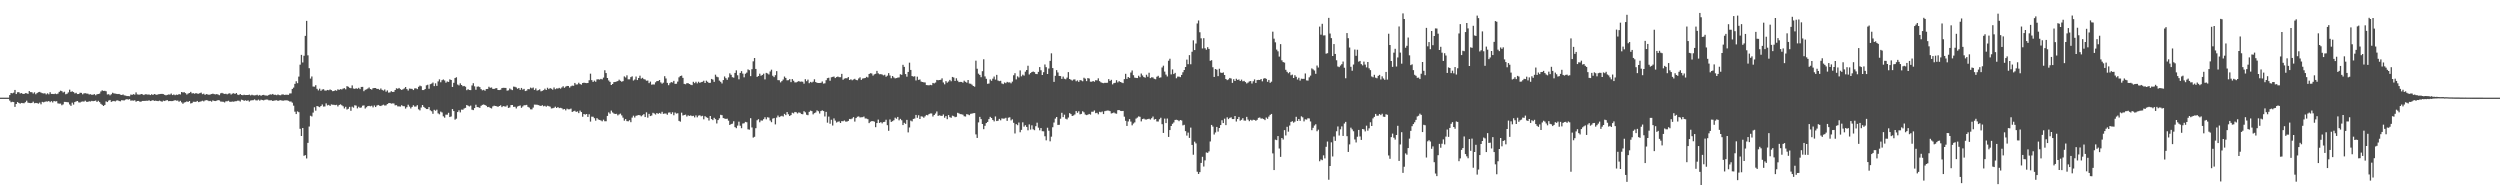<?xml version="1.0" encoding="UTF-8"?>
<svg xmlns="http://www.w3.org/2000/svg" width="1920" height="150">
  <path d="M0 75.000h1v1.000H0zM1 75.000h1v1.000H1zM2 75.000h1v1.000H2zM3 75.000h1v1.000H3zM4 75.000h1v1.000H4zM5 75.000h1v1.000H5zM6 75.000h1v1.000H6zM7 73.006h1v4.256H7zM8 71.414h1v7.130H8zM9 71.669h1v6.510H9zM10 71.167h1v7.223H10zM11 69.093h1v12.968H11zM12 72.245h1v7.634H12zM13 70.838h1v7.542H13zM14 70.735h1v8.312H14zM15 71.762h1v7.843H15zM16 71.499h1v7.576H16zM17 72.027h1v7.195H17zM18 72.187h1v7.117H18zM19 71.503h1v7.009H19zM20 71.641h1v5.656H20zM21 72.090h1v6.759H21zM22 69.935h1v9.141H22zM23 70.760h1v8.444H23zM24 70.786h1v8.260H24zM25 71.815h1v6.266H25zM26 70.905h1v8.395H26zM27 72.412h1v6.623H27zM28 71.453h1v7.734H28zM29 70.831h1v8.794H29zM30 70.530h1v8.282H30zM31 71.093h1v9.045H31zM32 71.582h1v6.656H32zM33 71.762h1v6.821H33zM34 71.643h1v6.539H34zM35 72.504h1v5.367H35zM36 71.669h1v6.347H36zM37 72.441h1v5.126H37zM38 70.829h1v7.635H38zM39 72.153h1v5.524H39zM40 72.116h1v6.568H40zM41 72.226h1v5.331H41zM42 71.878h1v6.070H42zM43 72.271h1v5.450H43zM44 71.878h1v7.527H44zM45 70.550h1v9.044H45zM46 69.617h1v9.951H46zM47 69.977h1v10.850H47zM48 71.026h1v9.129H48zM49 70.474h1v7.755H49zM50 72.390h1v5.895H50zM51 71.984h1v6.429H51zM52 70.954h1v7.658H52zM53 68.854h1v11.396H53zM54 70.557h1v10.762H54zM55 70.151h1v8.705H55zM56 70.708h1v9.631H56zM57 71.716h1v6.660H57zM58 71.249h1v6.641H58zM59 72.254h1v5.323H59zM60 72.193h1v6.461H60zM61 71.198h1v7.552H61zM62 71.338h1v6.797H62zM63 72.471h1v5.469H63zM64 71.703h1v6.346H64zM65 71.594h1v5.700H65zM66 71.825h1v6.358H66zM67 71.933h1v6.304H67zM68 72.540h1v5.221H68zM69 72.338h1v5.664H69zM70 72.828h1v4.646H70zM71 72.700h1v5.031H71zM72 72.284h1v5.247H72zM73 73.189h1v3.995H73zM74 72.400h1v5.895H74zM75 72.196h1v5.219H75zM76 71.871h1v6.582H76zM77 70.224h1v9.519H77zM78 69.399h1v11.135H78zM79 69.853h1v11.537H79zM80 69.730h1v10.873H80zM81 70.111h1v7.750H81zM82 72.547h1v5.821H82zM83 72.339h1v4.913H83zM84 73.224h1v3.523H84zM85 72.392h1v5.832H85zM86 71.198h1v6.599H86zM87 71.739h1v5.776H87zM88 71.888h1v6.047H88zM89 72.096h1v5.096H89zM90 72.232h1v4.841H90zM91 72.141h1v5.465H91zM92 72.690h1v5.145H92zM93 72.942h1v3.947H93zM94 72.541h1v4.542H94zM95 73.250h1v3.872H95zM96 73.439h1v3.030H96zM97 73.769h1v2.380H97zM98 73.769h1v2.737H98zM99 73.953h1v2.177H99zM100 72.628h1v4.702H100zM101 72.857h1v4.282H101zM102 72.285h1v5.015H102zM103 72.709h1v4.299H103zM104 70.942h1v7.209H104zM105 72.523h1v5.046H105zM106 72.673h1v4.839H106zM107 72.658h1v5.546H107zM108 72.201h1v5.793H108zM109 72.444h1v5.058H109zM110 73.004h1v4.514H110zM111 72.398h1v5.057H111zM112 72.453h1v4.904H112zM113 72.657h1v4.757H113zM114 72.549h1v4.446H114zM115 72.991h1v4.622H115zM116 72.355h1v4.936H116zM117 72.985h1v3.906H117zM118 72.204h1v5.303H118zM119 72.545h1v4.778H119zM120 72.866h1v4.648H120zM121 72.388h1v5.258H121zM122 72.274h1v4.988H122zM123 72.131h1v5.613H123zM124 72.088h1v6.065H124zM125 72.285h1v5.006H125zM126 72.879h1v4.722H126zM127 73.205h1v3.893H127zM128 72.868h1v4.019H128zM129 72.557h1v5.141H129zM130 72.643h1v4.922H130zM131 71.810h1v5.846H131zM132 73.019h1v4.594H132zM133 72.553h1v4.743H133zM134 73.093h1v3.810H134zM135 72.661h1v4.659H135zM136 72.863h1v4.325H136zM137 72.260h1v5.884H137zM138 72.574h1v4.843H138zM139 70.645h1v8.004H139zM140 70.999h1v8.695H140zM141 70.833h1v7.899H141zM142 71.527h1v6.890H142zM143 72.577h1v5.301H143zM144 71.809h1v6.491H144zM145 71.446h1v6.111H145zM146 70.555h1v8.911H146zM147 71.723h1v7.450H147zM148 71.587h1v6.563H148zM149 71.963h1v6.236H149zM150 71.460h1v6.756H150zM151 71.879h1v5.650H151zM152 71.978h1v6.468H152zM153 71.526h1v6.589H153zM154 71.143h1v6.688H154zM155 72.334h1v5.005H155zM156 71.940h1v5.958H156zM157 72.871h1v4.295H157zM158 72.264h1v4.654H158zM159 72.487h1v4.608H159zM160 72.799h1v4.860H160zM161 72.535h1v4.916H161zM162 72.234h1v5.843H162zM163 71.959h1v5.147H163zM164 72.284h1v5.216H164zM165 72.488h1v5.132H165zM166 72.265h1v5.055H166zM167 72.625h1v4.233H167zM168 73.091h1v4.018H168zM169 71.692h1v6.266H169zM170 71.306h1v6.764H170zM171 71.851h1v6.320H171zM172 72.154h1v6.553H172zM173 72.012h1v5.824H173zM174 72.424h1v5.348H174zM175 71.889h1v5.459H175zM176 71.651h1v6.509H176zM177 72.611h1v5.582H177zM178 71.870h1v6.104H178zM179 71.594h1v6.539H179zM180 72.186h1v5.580H180zM181 71.429h1v6.290H181zM182 72.663h1v4.673H182zM183 73.023h1v4.273H183zM184 72.179h1v5.812H184zM185 72.937h1v3.622H185zM186 73.088h1v3.755H186zM187 72.754h1v4.716H187zM188 72.990h1v4.032H188zM189 72.972h1v4.481H189zM190 72.950h1v4.111H190zM191 72.653h1v5.386H191zM192 73.281h1v3.945H192zM193 72.743h1v4.282H193zM194 73.171h1v3.772H194zM195 73.274h1v3.077H195zM196 73.105h1v3.927H196zM197 72.743h1v4.389H197zM198 73.407h1v3.110H198zM199 72.898h1v4.414H199zM200 73.570h1v2.975H200zM201 73.030h1v3.833H201zM202 72.848h1v4.255H202zM203 73.254h1v3.407H203zM204 73.345h1v3.072H204zM205 73.461h1v3.045H205zM206 72.890h1v4.172H206zM207 72.439h1v4.610H207zM208 72.669h1v4.340H208zM209 72.126h1v5.449H209zM210 72.849h1v4.392H210zM211 72.764h1v4.360H211zM212 73.118h1v3.811H212zM213 72.533h1v5.006H213zM214 73.065h1v4.024H214zM215 73.189h1v3.756H215zM216 72.543h1v4.682H216zM217 72.496h1v4.845H217zM218 72.909h1v4.182H218zM219 72.739h1v4.329H219zM220 72.745h1v4.329H220zM221 72.870h1v4.537H221zM222 71.789h1v6.169H222zM223 71.719h1v6.268H223zM224 68.300h1v10.559H224zM225 67.274h1v13.902H225zM226 64.430h1v21.338H226zM227 62.434h1v25.192H227zM228 63.894h1v21.685H228zM229 58.830h1v27.319H229zM230 49.666h1v49.260H230zM231 42.135h1v62.315H231zM232 47.974h1v50.311H232zM233 42.780h1v76.852H233zM234 27.569h1v91.560H234zM235 16.031h1v105.680H235zM236 42.489h1v67.224H236zM237 52.358h1v44.840H237zM238 60.373h1v28.493H238zM239 58.735h1v30.694H239zM240 66.434h1v20.049H240zM241 66.555h1v15.816H241zM242 65.429h1v19.546H242zM243 68.209h1v13.200H243zM244 69.408h1v12.390H244zM245 68.121h1v14.204H245zM246 69.720h1v11.707H246zM247 68.767h1v11.457H247zM248 68.526h1v13.340H248zM249 69.533h1v12.215H249zM250 69.566h1v9.844H250zM251 69.084h1v11.838H251zM252 69.345h1v11.201H252zM253 68.721h1v12.641H253zM254 69.213h1v10.970H254zM255 70.058h1v10.378H255zM256 69.878h1v10.594H256zM257 69.287h1v11.433H257zM258 69.677h1v10.797H258zM259 68.632h1v13.133H259zM260 69.022h1v11.644H260zM261 68.468h1v11.668H261zM262 68.687h1v12.156H262zM263 68.027h1v13.610H263zM264 67.664h1v15.626H264zM265 68.609h1v13.396H265zM266 66.141h1v17.994H266zM267 66.616h1v16.964H267zM268 67.425h1v14.651H268zM269 67.724h1v17.350H269zM270 65.563h1v16.372H270zM271 67.993h1v14.695H271zM272 68.273h1v12.594H272zM273 67.813h1v13.281H273zM274 68.180h1v15.085H274zM275 67.412h1v14.552H275zM276 68.469h1v14.397H276zM277 66.747h1v15.763H277zM278 66.714h1v14.464H278zM279 70.054h1v10.915H279zM280 68.989h1v14.345H280zM281 68.604h1v13.760H281zM282 67.978h1v13.474H282zM283 67.178h1v14.144H283zM284 68.331h1v13.345H284zM285 68.808h1v12.404H285zM286 67.732h1v14.751H286zM287 67.570h1v13.451H287zM288 67.608h1v14.641H288zM289 68.312h1v12.754H289zM290 68.252h1v12.358H290zM291 68.975h1v12.242H291zM292 67.944h1v13.494H292zM293 69.021h1v11.888H293zM294 69.575h1v10.799H294zM295 68.688h1v12.387H295zM296 70.389h1v10.571H296zM297 69.406h1v10.521H297zM298 71.109h1v8.160H298zM299 70.978h1v8.132H299zM300 70.054h1v9.580H300zM301 70.586h1v8.805H301zM302 70.552h1v8.923H302zM303 69.141h1v11.763H303zM304 67.806h1v12.916H304zM305 68.212h1v13.525H305zM306 67.539h1v14.160H306zM307 68.503h1v13.375H307zM308 69.047h1v11.750H308zM309 68.543h1v12.966H309zM310 67.914h1v13.688H310zM311 66.812h1v16.605H311zM312 68.420h1v13.885H312zM313 69.542h1v10.874H313zM314 68.018h1v13.866H314zM315 68.130h1v15.181H315zM316 68.275h1v13.856H316zM317 69.180h1v11.661H317zM318 67.869h1v14.017H318zM319 67.795h1v14.014H319zM320 68.461h1v12.343H320zM321 66.684h1v17.289H321zM322 65.751h1v19.053H322zM323 66.250h1v16.346H323zM324 69.184h1v11.457H324zM325 69.148h1v12.923H325zM326 68.345h1v14.527H326zM327 65.543h1v18.244H327zM328 65.081h1v18.702H328zM329 68.161h1v14.091H329zM330 64.682h1v20.076H330zM331 64.200h1v21.251H331zM332 63.378h1v24.036H332zM333 66.126h1v18.206H333zM334 63.985h1v21.079H334zM335 65.923h1v18.325H335zM336 62.516h1v24.550H336zM337 60.941h1v26.864H337zM338 63.178h1v22.527H338zM339 61.606h1v24.748H339zM340 61.054h1v28.278H340zM341 61.788h1v28.590H341zM342 63.492h1v24.592H342zM343 62.579h1v25.463H343zM344 62.906h1v23.745H344zM345 60.938h1v28.987H345zM346 61.420h1v28.025H346zM347 66.775h1v16.994H347zM348 63.584h1v21.711H348zM349 59.960h1v31.959H349zM350 59.315h1v31.797H350zM351 64.922h1v21.130H351zM352 65.596h1v19.125H352zM353 63.982h1v22.337H353zM354 65.263h1v18.918H354zM355 66.236h1v18.062H355zM356 66.021h1v17.304H356zM357 66.599h1v16.233H357zM358 69.283h1v11.366H358zM359 68.493h1v12.707H359zM360 69.141h1v12.612H360zM361 69.206h1v11.873H361zM362 65.637h1v18.563H362zM363 63.913h1v20.680H363zM364 66.310h1v16.701H364zM365 68.931h1v11.522H365zM366 66.579h1v15.638H366zM367 66.401h1v15.988H367zM368 66.912h1v15.920H368zM369 68.467h1v12.791H369zM370 69.386h1v11.142H370zM371 68.991h1v11.250H371zM372 69.660h1v10.975H372zM373 68.358h1v12.872H373zM374 68.309h1v13.971H374zM375 66.608h1v15.474H375zM376 67.456h1v15.412H376zM377 67.183h1v16.123H377zM378 68.227h1v13.505H378zM379 68.304h1v12.858H379zM380 67.821h1v13.563H380zM381 67.700h1v13.890H381zM382 69.122h1v12.937H382zM383 69.171h1v12.214H383zM384 68.902h1v11.989H384zM385 67.641h1v14.623H385zM386 67.455h1v14.001H386zM387 67.460h1v14.274H387zM388 67.515h1v14.379H388zM389 69.638h1v11.321H389zM390 69.391h1v13.500H390zM391 67.962h1v14.546H391zM392 68.730h1v11.949H392zM393 69.200h1v11.435H393zM394 66.517h1v15.541H394zM395 66.679h1v15.308H395zM396 67.170h1v16.118H396zM397 68.205h1v13.587H397zM398 67.600h1v13.771H398zM399 69.039h1v11.957H399zM400 67.544h1v15.245H400zM401 68.812h1v12.948H401zM402 68.261h1v12.593H402zM403 69.954h1v10.851H403zM404 69.598h1v10.958H404zM405 68.387h1v13.695H405zM406 68.540h1v14.101H406zM407 67.255h1v16.728H407zM408 67.854h1v16.166H408zM409 67.233h1v15.385H409zM410 69.048h1v11.283H410zM411 67.915h1v12.449H411zM412 69.558h1v10.898H412zM413 69.201h1v11.545H413zM414 68.620h1v12.494H414zM415 70.133h1v11.260H415zM416 69.738h1v11.061H416zM417 69.229h1v12.439H417zM418 68.122h1v13.129H418zM419 69.122h1v12.858H419zM420 67.386h1v13.820H420zM421 68.449h1v13.104H421zM422 67.610h1v14.306H422zM423 68.146h1v15.151H423zM424 68.848h1v14.322H424zM425 67.186h1v15.624H425zM426 68.488h1v13.441H426zM427 67.890h1v15.032H427zM428 67.984h1v14.232H428zM429 67.467h1v15.559H429zM430 68.085h1v14.726H430zM431 67.170h1v15.981H431zM432 66.266h1v17.791H432zM433 67.419h1v16.318H433zM434 66.520h1v18.260H434zM435 65.972h1v17.487H435zM436 66.063h1v17.879H436zM437 67.281h1v16.659H437zM438 66.254h1v17.157H438zM439 65.726h1v20.242H439zM440 65.916h1v19.551H440zM441 63.707h1v21.338H441zM442 64.898h1v21.048H442zM443 64.797h1v20.776H443zM444 63.535h1v23.340H444zM445 64.558h1v20.388H445zM446 65.011h1v21.068H446zM447 63.737h1v25.910H447zM448 63.502h1v24.054H448zM449 63.703h1v24.315H449zM450 63.833h1v23.705H450zM451 63.727h1v26.080H451zM452 61.644h1v26.103H452zM453 56.592h1v36.797H453zM454 61.522h1v28.095H454zM455 62.912h1v26.717H455zM456 61.918h1v28.885H456zM457 62.787h1v29.892H457zM458 60.990h1v29.731H458zM459 60.880h1v30.879H459zM460 61.117h1v30.998H460zM461 60.562h1v31.960H461zM462 60.999h1v32.168H462zM463 59.589h1v32.297H463zM464 53.944h1v39.166H464zM465 56.104h1v37.043H465zM466 59.911h1v29.104H466zM467 61.819h1v24.506H467zM468 62.861h1v24.461H468zM469 65.255h1v19.677H469zM470 64.491h1v21.877H470zM471 63.080h1v24.093H471zM472 62.949h1v24.602H472zM473 62.611h1v24.779H473zM474 62.279h1v26.336H474zM475 61.185h1v26.661H475zM476 62.033h1v25.225H476zM477 62.747h1v25.879H477zM478 62.331h1v28.050H478zM479 58.674h1v33.976H479zM480 59.478h1v31.965H480zM481 57.840h1v35.177H481zM482 60.937h1v32.272H482zM483 60.916h1v31.390H483zM484 59.225h1v34.622H484zM485 58.648h1v31.659H485zM486 61.841h1v26.996H486zM487 61.080h1v29.181H487zM488 58.776h1v30.148H488zM489 61.478h1v27.140H489zM490 59.886h1v28.481H490zM491 58.090h1v30.410H491zM492 60.350h1v28.991H492zM493 59.762h1v28.770H493zM494 60.755h1v26.920H494zM495 61.059h1v28.870H495zM496 62.024h1v24.248H496zM497 61.857h1v28.499H497zM498 63.855h1v23.589H498zM499 62.650h1v26.499H499zM500 65.028h1v23.678H500zM501 64.815h1v21.808H501zM502 64.898h1v22.283H502zM503 63.236h1v24.707H503zM504 62.279h1v24.504H504zM505 62.243h1v25.209H505zM506 61.420h1v25.323H506zM507 63.295h1v24.041H507zM508 64.262h1v21.620H508zM509 63.479h1v23.969H509zM510 58.539h1v28.645H510zM511 60.268h1v26.920H511zM512 63.626h1v24.502H512zM513 65.456h1v21.045H513zM514 63.872h1v22.467H514zM515 63.052h1v24.556H515zM516 63.368h1v22.865H516zM517 62.093h1v26.449H517zM518 64.429h1v21.973H518zM519 64.297h1v22.948H519zM520 62.658h1v24.316H520zM521 59.391h1v33.456H521zM522 58.351h1v35.067H522zM523 58.043h1v28.510H523zM524 59.816h1v28.933H524zM525 64.407h1v23.903H525zM526 64.717h1v23.314H526zM527 63.912h1v25.579H527zM528 63.887h1v24.700H528zM529 64.520h1v24.492H529zM530 65.100h1v23.531H530zM531 65.402h1v23.812H531zM532 62.842h1v26.111H532zM533 63.856h1v26.318H533zM534 62.747h1v25.893H534zM535 64.062h1v26.071H535zM536 62.760h1v26.008H536zM537 63.624h1v24.883H537zM538 63.062h1v26.262H538zM539 62.811h1v26.123H539zM540 62.010h1v29.647H540zM541 63.755h1v25.493H541zM542 61.971h1v28.091H542zM543 62.835h1v27.662H543zM544 63.712h1v28.880H544zM545 63.616h1v25.453H545zM546 60.638h1v30.801H546zM547 61.129h1v31.146H547zM548 62.864h1v27.615H548zM549 57.362h1v34.195H549zM550 58.862h1v35.953H550zM551 59.349h1v32.850H551zM552 61.880h1v29.018H552zM553 62.848h1v25.305H553zM554 64.092h1v24.387H554zM555 61.494h1v29.184H555zM556 58.748h1v32.264H556zM557 60.077h1v31.245H557zM558 61.278h1v29.844H558zM559 59.437h1v33.226H559zM560 56.318h1v39.689H560zM561 57.436h1v37.856H561zM562 59.284h1v35.668H562zM563 59.662h1v33.477H563zM564 56.033h1v41.597H564zM565 54.017h1v44.437H565zM566 57.786h1v38.672H566zM567 60.917h1v32.526H567zM568 56.011h1v40.537H568zM569 54.627h1v43.807H569zM570 56.521h1v38.347H570zM571 59.404h1v35.261H571zM572 56.615h1v36.988H572zM573 55.755h1v38.127H573zM574 53.321h1v46.009H574zM575 53.892h1v45.715H575zM576 58.461h1v32.306H576zM577 53.157h1v44.716H577zM578 47.088h1v58.584H578zM579 44.539h1v60.546H579zM580 52.965h1v45.475H580zM581 59.012h1v33.354H581zM582 58.392h1v33.166H582zM583 56.552h1v37.362H583zM584 58.148h1v34.352H584zM585 57.557h1v35.072H585zM586 56.573h1v34.949H586zM587 60.983h1v29.052H587zM588 55.978h1v35.672H588zM589 56.433h1v33.643H589zM590 57.175h1v33.140H590zM591 54.866h1v37.720H591zM592 53.530h1v40.307H592zM593 58.151h1v32.942H593zM594 59.238h1v31.435H594zM595 57.774h1v37.783H595zM596 54.643h1v35.676H596zM597 61.522h1v27.203H597zM598 61.621h1v28.313H598zM599 63.301h1v26.080H599zM600 62.329h1v26.584H600zM601 61.056h1v28.419H601zM602 58.751h1v28.681H602zM603 59.876h1v28.569H603zM604 61.704h1v24.347H604zM605 61.582h1v26.156H605zM606 60.778h1v28.327H606zM607 63.053h1v25.296H607zM608 60.727h1v25.856H608zM609 62.015h1v25.062H609zM610 63.275h1v22.688H610zM611 63.268h1v22.975H611zM612 62.787h1v24.354H612zM613 62.274h1v24.041H613zM614 62.753h1v23.893H614zM615 62.605h1v24.973H615zM616 62.784h1v24.982H616zM617 64.261h1v21.162H617zM618 60.832h1v25.453H618zM619 62.357h1v25.739H619zM620 61.135h1v27.334H620zM621 63.913h1v21.996H621zM622 62.849h1v22.097H622zM623 63.375h1v21.956H623zM624 62.729h1v25.129H624zM625 60.898h1v25.996H625zM626 63.012h1v23.371H626zM627 63.602h1v21.175H627zM628 63.736h1v21.735H628zM629 63.742h1v23.459H629zM630 63.594h1v21.688H630zM631 62.559h1v22.184H631zM632 64.202h1v21.116H632zM633 64.024h1v25.420H633zM634 61.603h1v24.313H634zM635 60.013h1v34.197H635zM636 59.709h1v29.846H636zM637 62.012h1v33.026H637zM638 59.354h1v32.581H638zM639 59.029h1v37.373H639zM640 58.778h1v32.134H640zM641 59.980h1v32.632H641zM642 59.186h1v34.907H642zM643 58.791h1v34.692H643zM644 59.303h1v33.922H644zM645 59.277h1v35.200H645zM646 56.729h1v36.300H646zM647 61.215h1v31.923H647zM648 60.356h1v32.144H648zM649 60.055h1v33.343H649zM650 60.095h1v33.284H650zM651 59.177h1v33.684H651zM652 61.459h1v29.904H652zM653 60.861h1v30.699H653zM654 61.640h1v29.348H654zM655 61.042h1v28.904H655zM656 60.538h1v32.839H656zM657 61.384h1v29.270H657zM658 61.652h1v27.993H658zM659 60.273h1v29.111H659zM660 59.412h1v30.792H660zM661 61.352h1v28.687H661zM662 60.326h1v29.684H662zM663 60.104h1v29.381H663zM664 59.882h1v31.115H664zM665 58.971h1v32.051H665zM666 59.518h1v32.049H666zM667 56.855h1v37.711H667zM668 56.233h1v37.251H668zM669 56.401h1v36.647H669zM670 58.059h1v34.949H670zM671 57.066h1v36.393H671zM672 56.673h1v41.003H672zM673 54.443h1v40.081H673zM674 56.323h1v35.555H674zM675 57.050h1v37.361H675zM676 56.929h1v36.852H676zM677 57.228h1v37.552H677zM678 57.927h1v35.843H678zM679 57.372h1v36.146H679zM680 58.927h1v33.047H680zM681 58.105h1v38.025H681zM682 56.145h1v44.321H682zM683 57.968h1v33.789H683zM684 60.129h1v33.516H684zM685 58.384h1v34.698H685zM686 59.517h1v32.826H686zM687 60.215h1v30.165H687zM688 59.932h1v31.246H688zM689 59.593h1v30.204H689zM690 59.422h1v32.992H690zM691 57.037h1v34.243H691zM692 57.465h1v34.909H692zM693 49.762h1v46.276H693zM694 51.375h1v42.931H694zM695 56.894h1v38.257H695zM696 58.866h1v33.201H696zM697 55.238h1v46.467H697zM698 48.121h1v49.787H698zM699 53.711h1v38.903H699zM700 58.409h1v34.818H700zM701 58.825h1v32.538H701zM702 58.564h1v32.450H702zM703 61.794h1v26.491H703zM704 58.878h1v31.612H704zM705 61.314h1v27.234H705zM706 61.010h1v30.400H706zM707 62.657h1v26.691H707zM708 62.993h1v26.556H708zM709 63.254h1v27.165H709zM710 63.333h1v26.019H710zM711 65.331h1v22.958H711zM712 65.451h1v23.104H712zM713 65.557h1v22.072H713zM714 65.188h1v21.945H714zM715 65.409h1v21.757H715zM716 63.708h1v25.768H716zM717 64.059h1v24.244H717zM718 63.371h1v23.822H718zM719 61.404h1v24.179H719zM720 61.653h1v27.341H720zM721 61.465h1v27.090H721zM722 61.274h1v27.634H722zM723 60.162h1v28.860H723zM724 63.355h1v24.559H724zM725 64.767h1v25.656H725zM726 62.290h1v26.866H726zM727 63.481h1v28.055H727zM728 62.606h1v25.743H728zM729 61.335h1v28.691H729zM730 62.397h1v28.096H730zM731 59.061h1v29.770H731zM732 59.532h1v29.731H732zM733 62.146h1v27.851H733zM734 60.093h1v29.601H734zM735 61.960h1v24.693H735zM736 63.098h1v24.016H736zM737 62.885h1v24.779H737zM738 62.936h1v24.820H738zM739 63.483h1v24.586H739zM740 61.944h1v27.373H740zM741 62.847h1v26.636H741zM742 63.501h1v24.142H742zM743 61.422h1v26.542H743zM744 64.153h1v24.309H744zM745 64.284h1v23.104H745zM746 65.030h1v22.199H746zM747 66.056h1v20.893H747zM748 66.555h1v20.296H748zM749 46.579h1v56.627H749zM750 52.800h1v53.124H750zM751 56.565h1v37.440H751zM752 57.549h1v32.204H752zM753 59.289h1v32.216H753zM754 54.672h1v40.543H754zM755 45.522h1v53.718H755zM756 58.649h1v37.975H756zM757 60.513h1v33.997H757zM758 64.361h1v29.305H758zM759 64.163h1v27.307H759zM760 60.996h1v28.775H760zM761 62.055h1v28.563H761zM762 60.393h1v31.707H762zM763 58.756h1v34.475H763zM764 61.145h1v28.289H764zM765 57.486h1v35.500H765zM766 61.826h1v30.918H766zM767 62.290h1v28.981H767zM768 62.044h1v30.380H768zM769 64.086h1v26.857H769zM770 64.630h1v26.497H770zM771 63.316h1v27.714H771zM772 63.875h1v26.589H772zM773 62.892h1v29.926H773zM774 63.322h1v27.062H774zM775 63.235h1v26.833H775zM776 64.007h1v28.447H776zM777 62.668h1v28.988H777zM778 57.821h1v36.480H778zM779 56.238h1v46.239H779zM780 60.962h1v34.381H780zM781 58.637h1v37.532H781zM782 59.483h1v34.622H782zM783 54.089h1v47.473H783zM784 58.612h1v41.113H784zM785 57.363h1v36.594H785zM786 58.070h1v39.207H786zM787 55.053h1v41.084H787zM788 53.765h1v43.699H788zM789 50.473h1v49.619H789zM790 57.177h1v38.360H790zM791 56.103h1v43.456H791zM792 55.321h1v40.924H792zM793 54.948h1v44.358H793zM794 55.382h1v44.587H794zM795 56.765h1v40.132H795zM796 56.940h1v37.261H796zM797 55.190h1v42.876H797zM798 51.488h1v48.602H798zM799 53.956h1v44.396H799zM800 57.583h1v43.175H800zM801 55.472h1v45.381H801zM802 49.496h1v55.177H802zM803 51.632h1v56.168H803zM804 56.819h1v41.256H804zM805 52.634h1v47.753H805zM806 46.763h1v61.761H806zM807 40.940h1v64.042H807zM808 52.285h1v45.447H808zM809 62.866h1v31.231H809zM810 58.197h1v32.894H810zM811 53.872h1v35.995H811zM812 55.654h1v40.317H812zM813 58.340h1v37.512H813zM814 58.414h1v32.753H814zM815 60.572h1v26.079H815zM816 58.822h1v31.116H816zM817 60.474h1v27.567H817zM818 60.859h1v30.352H818zM819 59.585h1v32.123H819zM820 55.423h1v34.861H820zM821 60.656h1v26.205H821zM822 61.225h1v26.414H822zM823 61.886h1v27.194H823zM824 61.084h1v27.571H824zM825 60.975h1v26.949H825zM826 62.436h1v22.838H826zM827 61.746h1v24.890H827zM828 62.882h1v22.569H828zM829 61.488h1v26.313H829zM830 61.800h1v25.667H830zM831 62.389h1v23.059H831zM832 59.677h1v26.576H832zM833 60.392h1v27.573H833zM834 62.314h1v26.111H834zM835 59.948h1v28.113H835zM836 60.326h1v27.169H836zM837 62.705h1v25.301H837zM838 62.765h1v23.054H838zM839 62.222h1v23.597H839zM840 62.771h1v22.046H840zM841 61.607h1v25.320H841zM842 61.729h1v24.892H842zM843 60.158h1v27.660H843zM844 62.289h1v23.576H844zM845 63.184h1v23.062H845zM846 63.646h1v22.016H846zM847 63.889h1v23.734H847zM848 63.573h1v21.849H848zM849 63.658h1v21.430H849zM850 63.545h1v21.368H850zM851 60.780h1v24.165H851zM852 62.175h1v23.180H852zM853 61.282h1v25.845H853zM854 64.795h1v22.069H854zM855 63.861h1v22.512H855zM856 63.585h1v23.494H856zM857 61.579h1v25.758H857zM858 63.293h1v21.358H858zM859 62.323h1v22.165H859zM860 62.994h1v22.143H860zM861 63.408h1v21.891H861zM862 63.858h1v21.315H862zM863 60.798h1v28.828H863zM864 56.678h1v36.107H864zM865 60.552h1v36.150H865zM866 59.119h1v34.179H866zM867 59.867h1v31.627H867zM868 55.692h1v37.698H868zM869 54.141h1v42.113H869zM870 57.772h1v37.105H870zM871 59.583h1v34.432H871zM872 59.868h1v31.220H872zM873 59.951h1v30.355H873zM874 58.170h1v31.225H874zM875 59.308h1v30.376H875zM876 56.458h1v36.778H876zM877 57.955h1v33.465H877zM878 59.185h1v31.911H878zM879 59.665h1v32.103H879zM880 57.390h1v34.411H880zM881 58.925h1v32.527H881zM882 55.839h1v35.348H882zM883 59.990h1v31.836H883zM884 59.322h1v31.478H884zM885 59.468h1v30.052H885zM886 60.508h1v31.327H886zM887 60.892h1v30.525H887zM888 58.945h1v34.358H888zM889 58.225h1v35.089H889zM890 59.681h1v31.936H890zM891 59.446h1v30.971H891zM892 51.838h1v43.537H892zM893 50.458h1v51.620H893zM894 54.968h1v36.133H894zM895 57.306h1v37.225H895zM896 58.733h1v32.308H896zM897 46.667h1v58.480H897zM898 45.089h1v54.812H898zM899 57.147h1v39.613H899zM900 53.302h1v41.766H900zM901 56.906h1v37.162H901zM902 55.946h1v36.162H902zM903 60.103h1v31.868H903zM904 58.806h1v33.471H904zM905 58.841h1v34.245H905zM906 59.217h1v32.938H906zM907 57.570h1v34.924H907zM908 55.481h1v40.818H908zM909 53.742h1v42.124H909zM910 51.463h1v49.244H910zM911 45.781h1v58.356H911zM912 49.287h1v52.569H912zM913 42.335h1v63.572H913zM914 49.377h1v48.616H914zM915 39.753h1v71.550H915zM916 30.957h1v87.868H916zM917 38.454h1v70.330H917zM918 33.415h1v76.709H918zM919 18.031h1v113.868H919zM920 15.716h1v117.940H920zM921 24.773h1v107.405H921zM922 29.450h1v95.672H922zM923 37.227h1v83.216H923zM924 29.313h1v98.602H924zM925 37.072h1v86.121H925zM926 38.188h1v78.884H926zM927 36.252h1v81.167H927zM928 37.560h1v78.707H928zM929 46.706h1v61.961H929zM930 46.233h1v49.736H930zM931 51.674h1v45.547H931zM932 59.083h1v44.245H932zM933 53.002h1v48.712H933zM934 53.484h1v44.010H934zM935 58.489h1v42.570H935zM936 52.793h1v45.533H936zM937 55.717h1v40.342H937zM938 56.084h1v36.293H938zM939 55.606h1v38.896H939zM940 57.598h1v33.552H940zM941 60.697h1v35.412H941zM942 61.541h1v28.582H942zM943 61.001h1v30.507H943zM944 59.860h1v30.653H944zM945 60.319h1v29.806H945zM946 63.658h1v27.796H946zM947 60.841h1v30.618H947zM948 62.225h1v26.839H948zM949 60.452h1v32.892H949zM950 61.390h1v30.012H950zM951 61.007h1v28.813H951zM952 62.232h1v30.451H952zM953 61.131h1v30.865H953zM954 62.454h1v28.302H954zM955 62.102h1v30.452H955zM956 63.042h1v29.640H956zM957 64.079h1v25.688H957zM958 63.461h1v28.395H958zM959 62.498h1v30.607H959zM960 62.236h1v29.760H960zM961 64.142h1v28.459H961zM962 62.408h1v29.537H962zM963 60.983h1v31.106H963zM964 63.688h1v29.094H964zM965 61.513h1v30.478H965zM966 61.321h1v29.202H966zM967 61.441h1v28.775H967zM968 60.675h1v30.413H968zM969 62.454h1v28.509H969zM970 60.383h1v31.042H970zM971 59.970h1v32.267H971zM972 60.573h1v29.701H972zM973 62.835h1v28.387H973zM974 61.409h1v28.150H974zM975 63.571h1v24.630H975zM976 62.744h1v24.766H976zM977 24.338h1v93.488H977zM978 29.680h1v100.907H978zM979 32.487h1v74.791H979zM980 38.081h1v69.543H980zM981 39.446h1v65.038H981zM982 43.451h1v70.637H982zM983 33.905h1v86.550H983zM984 46.312h1v59.663H984zM985 47.643h1v59.527H985zM986 48.062h1v51.871H986zM987 53.608h1v50.420H987zM988 55.162h1v42.200H988zM989 56.266h1v44.879H989zM990 55.382h1v41.027H990zM991 57.790h1v35.861H991zM992 57.273h1v35.796H992zM993 59.886h1v34.333H993zM994 57.737h1v35.694H994zM995 58.998h1v30.683H995zM996 61.072h1v31.875H996zM997 59.723h1v31.687H997zM998 61.894h1v30.943H998zM999 60.424h1v28.914H999zM1000 60.594h1v29.540H1000zM1001 60.540h1v32.705H1001zM1002 56.403h1v35.223H1002zM1003 61.748h1v30.094H1003zM1004 61.884h1v28.936H1004zM1005 59.394h1v31.582H1005zM1006 58.045h1v35.233H1006zM1007 52.505h1v47.472H1007zM1008 53.304h1v44.833H1008zM1009 54.177h1v42.251H1009zM1010 56.693h1v38.742H1010zM1011 50.343h1v50.459H1011zM1012 51.889h1v47.694H1012zM1013 20.441h1v103.388H1013zM1014 26.630h1v95.841H1014zM1015 18.266h1v104.748H1015zM1016 27.226h1v92.081H1016zM1017 27.158h1v94.472H1017zM1018 41.241h1v71.478H1018zM1019 40.875h1v67.799H1019zM1020 13.720h1v124.339H1020zM1021 25.749h1v101.725H1021zM1022 29.303h1v80.002H1022zM1023 42.986h1v77.169H1023zM1024 33.856h1v71.009H1024zM1025 41.443h1v66.764H1025zM1026 46.279h1v54.513H1026zM1027 51.024h1v46.123H1027zM1028 51.559h1v52.515H1028zM1029 50.348h1v48.991H1029zM1030 49.298h1v47.789H1030zM1031 47.237h1v57.150H1031zM1032 52.035h1v42.850H1032zM1033 60.101h1v33.507H1033zM1034 25.409h1v79.200H1034zM1035 29.312h1v87.396H1035zM1036 36.482h1v74.417H1036zM1037 51.278h1v46.792H1037zM1038 54.319h1v45.065H1038zM1039 49.584h1v51.222H1039zM1040 38.034h1v69.058H1040zM1041 42.830h1v66.575H1041zM1042 38.182h1v66.821H1042zM1043 47.379h1v52.387H1043zM1044 46.791h1v58.012H1044zM1045 49.245h1v58.226H1045zM1046 50.203h1v48.881H1046zM1047 47.321h1v52.078H1047zM1048 49.628h1v51.265H1048zM1049 51.771h1v44.746H1049zM1050 47.608h1v52.752H1050zM1051 52.494h1v46.076H1051zM1052 53.848h1v40.046H1052zM1053 58.728h1v38.020H1053zM1054 59.361h1v31.569H1054zM1055 57.449h1v32.327H1055zM1056 59.671h1v27.816H1056zM1057 60.103h1v28.788H1057zM1058 58.256h1v30.576H1058zM1059 57.488h1v30.135H1059zM1060 61.012h1v27.421H1060zM1061 58.639h1v28.700H1061zM1062 60.251h1v29.360H1062zM1063 61.311h1v28.471H1063zM1064 55.263h1v32.487H1064zM1065 61.145h1v26.997H1065zM1066 25.927h1v93.475H1066zM1067 34.565h1v87.407H1067zM1068 46.838h1v58.463H1068zM1069 51.371h1v51.229H1069zM1070 40.435h1v65.350H1070zM1071 37.456h1v69.735H1071zM1072 51.122h1v52.571H1072zM1073 44.150h1v52.462H1073zM1074 20.348h1v103.229H1074zM1075 40.389h1v70.564H1075zM1076 48.922h1v52.624H1076zM1077 10.289h1v122.476H1077zM1078 14.572h1v113.488H1078zM1079 36.646h1v81.165H1079zM1080 35.158h1v83.653H1080zM1081 28.833h1v84.862H1081zM1082 42.475h1v63.973H1082zM1083 50.025h1v50.475H1083zM1084 49.395h1v47.515H1084zM1085 53.847h1v41.461H1085zM1086 57.444h1v36.436H1086zM1087 58.204h1v33.830H1087zM1088 59.728h1v29.721H1088zM1089 59.589h1v29.289H1089zM1090 60.715h1v26.559H1090zM1091 56.642h1v31.568H1091zM1092 47.611h1v53.833H1092zM1093 54.389h1v41.443H1093zM1094 57.767h1v38.446H1094zM1095 21.386h1v99.589H1095zM1096 35.571h1v72.992H1096zM1097 32.287h1v75.410H1097zM1098 37.785h1v70.937H1098zM1099 23.795h1v90.495H1099zM1100 34.721h1v77.730H1100zM1101 27.648h1v96.927H1101zM1102 21.799h1v111.496H1102zM1103 21.920h1v113.333H1103zM1104 25.850h1v93.356H1104zM1105 38.425h1v72.053H1105zM1106 35.952h1v77.497H1106zM1107 40.470h1v69.907H1107zM1108 46.807h1v60.261H1108zM1109 40.879h1v69.999H1109zM1110 42.623h1v62.291H1110zM1111 56.009h1v43.467H1111zM1112 51.767h1v53.346H1112zM1113 52.245h1v46.011H1113zM1114 56.151h1v38.915H1114zM1115 54.268h1v39.534H1115zM1116 56.309h1v41.244H1116zM1117 51.530h1v47.336H1117zM1118 57.261h1v36.049H1118zM1119 52.430h1v41.199H1119zM1120 25.685h1v98.118H1120zM1121 18.550h1v103.102H1121zM1122 42.273h1v72.811H1122zM1123 38.960h1v74.761H1123zM1124 39.303h1v65.477H1124zM1125 24.639h1v93.706H1125zM1126 17.687h1v102.390H1126zM1127 21.792h1v99.753H1127zM1128 50.670h1v56.124H1128zM1129 36.366h1v79.425H1129zM1130 36.693h1v69.761H1130zM1131 19.832h1v108.964H1131zM1132 27.259h1v89.463H1132zM1133 27.601h1v83.628H1133zM1134 11.958h1v122.147H1134zM1135 13.919h1v116.270H1135zM1136 39.542h1v79.565H1136zM1137 38.598h1v71.974H1137zM1138 24.123h1v84.145H1138zM1139 39.365h1v66.273H1139zM1140 50.531h1v55.748H1140zM1141 35.786h1v81.014H1141zM1142 38.132h1v64.093H1142zM1143 45.410h1v64.385H1143zM1144 44.132h1v65.455H1144zM1145 39.169h1v74.872H1145zM1146 42.283h1v63.058H1146zM1147 32.159h1v84.646H1147zM1148 16.200h1v109.993H1148zM1149 16.682h1v117.130H1149zM1150 38.167h1v85.692H1150zM1151 39.251h1v75.170H1151zM1152 36.433h1v69.563H1152zM1153 37.543h1v74.820H1153zM1154 36.340h1v71.936H1154zM1155 45.630h1v62.106H1155zM1156 47.644h1v63.210H1156zM1157 51.668h1v47.396H1157zM1158 48.435h1v44.174H1158zM1159 49.721h1v55.383H1159zM1160 55.745h1v37.444H1160zM1161 61.043h1v34.436H1161zM1162 60.501h1v30.323H1162zM1163 59.268h1v33.094H1163zM1164 60.776h1v34.445H1164zM1165 58.242h1v32.193H1165zM1166 58.787h1v34.749H1166zM1167 62.783h1v29.573H1167zM1168 62.620h1v29.253H1168zM1169 61.577h1v28.729H1169zM1170 60.495h1v29.962H1170zM1171 60.714h1v28.080H1171zM1172 58.889h1v33.553H1172zM1173 61.737h1v31.175H1173zM1174 59.432h1v31.962H1174zM1175 62.846h1v31.577H1175zM1176 58.588h1v33.752H1176zM1177 59.754h1v33.331H1177zM1178 57.446h1v34.551H1178zM1179 51.869h1v43.413H1179zM1180 57.555h1v39.065H1180zM1181 55.698h1v41.723H1181zM1182 56.950h1v38.578H1182zM1183 55.369h1v44.494H1183zM1184 55.254h1v38.794H1184zM1185 54.404h1v38.328H1185zM1186 56.117h1v37.251H1186zM1187 57.243h1v37.565H1187zM1188 57.876h1v38.355H1188zM1189 55.061h1v37.983H1189zM1190 56.913h1v38.234H1190zM1191 51.278h1v44.214H1191zM1192 54.410h1v42.410H1192zM1193 60.146h1v35.784H1193zM1194 55.758h1v38.081H1194zM1195 57.016h1v37.331H1195zM1196 58.800h1v34.609H1196zM1197 58.470h1v38.855H1197zM1198 56.746h1v36.824H1198zM1199 53.602h1v43.464H1199zM1200 57.543h1v36.806H1200zM1201 58.086h1v35.655H1201zM1202 57.513h1v36.015H1202zM1203 57.319h1v37.041H1203zM1204 58.120h1v35.152H1204zM1205 57.802h1v36.134H1205zM1206 29.475h1v102.431H1206zM1207 45.382h1v56.465H1207zM1208 36.014h1v71.731H1208zM1209 41.379h1v64.779H1209zM1210 39.880h1v61.041H1210zM1211 49.222h1v50.020H1211zM1212 47.805h1v54.454H1212zM1213 47.994h1v55.272H1213zM1214 46.606h1v52.520H1214zM1215 49.554h1v48.237H1215zM1216 49.146h1v47.830H1216zM1217 50.536h1v45.746H1217zM1218 51.414h1v52.220H1218zM1219 55.398h1v40.242H1219zM1220 59.804h1v34.741H1220zM1221 59.965h1v36.543H1221zM1222 55.959h1v39.773H1222zM1223 58.144h1v36.435H1223zM1224 55.572h1v38.838H1224zM1225 56.200h1v41.062H1225zM1226 58.607h1v37.566H1226zM1227 56.221h1v38.688H1227zM1228 55.840h1v37.529H1228zM1229 55.941h1v43.036H1229zM1230 59.130h1v38.157H1230zM1231 55.599h1v40.405H1231zM1232 56.224h1v35.662H1232zM1233 55.124h1v37.159H1233zM1234 57.190h1v37.086H1234zM1235 57.908h1v39.327H1235zM1236 59.389h1v37.283H1236zM1237 60.942h1v36.595H1237zM1238 57.241h1v37.328H1238zM1239 62.249h1v30.980H1239zM1240 59.507h1v37.351H1240zM1241 22.744h1v106.679H1241zM1242 28.080h1v88.516H1242zM1243 23.156h1v100.950H1243zM1244 17.395h1v112.377H1244zM1245 39.407h1v77.140H1245zM1246 35.770h1v78.265H1246zM1247 37.894h1v68.639H1247zM1248 16.928h1v117.434H1248zM1249 11.342h1v128.315H1249zM1250 33.246h1v85.882H1250zM1251 32.257h1v83.178H1251zM1252 39.807h1v67.514H1252zM1253 38.347h1v67.078H1253zM1254 44.516h1v55.923H1254zM1255 45.561h1v53.938H1255zM1256 51.604h1v50.652H1256zM1257 56.168h1v42.818H1257zM1258 49.902h1v55.418H1258zM1259 46.660h1v59.149H1259zM1260 52.760h1v44.552H1260zM1261 57.770h1v37.888H1261zM1262 53.010h1v50.878H1262zM1263 31.364h1v93.852H1263zM1264 37.700h1v74.844H1264zM1265 33.716h1v72.278H1265zM1266 49.722h1v50.606H1266zM1267 51.134h1v39.392H1267zM1268 50.581h1v39.965H1268zM1269 49.598h1v46.512H1269zM1270 22.850h1v93.211H1270zM1271 53.452h1v43.481H1271zM1272 39.103h1v62.151H1272zM1273 40.633h1v59.880H1273zM1274 39.008h1v67.641H1274zM1275 40.442h1v67.565H1275zM1276 40.875h1v70.809H1276zM1277 52.483h1v50.399H1277zM1278 50.609h1v48.070H1278zM1279 51.396h1v47.933H1279zM1280 56.202h1v43.112H1280zM1281 48.455h1v49.249H1281zM1282 54.031h1v44.483H1282zM1283 55.336h1v36.185H1283zM1284 59.048h1v34.569H1284zM1285 60.250h1v26.685H1285zM1286 56.243h1v32.743H1286zM1287 57.622h1v30.608H1287zM1288 58.225h1v35.132H1288zM1289 55.126h1v34.761H1289zM1290 53.986h1v36.264H1290zM1291 56.026h1v35.628H1291zM1292 57.900h1v31.931H1292zM1293 56.418h1v34.942H1293zM1294 59.530h1v32.070H1294zM1295 20.370h1v104.177H1295zM1296 31.545h1v80.635H1296zM1297 40.611h1v66.173H1297zM1298 40.920h1v58.741H1298zM1299 45.741h1v58.878H1299zM1300 40.927h1v67.585H1300zM1301 36.795h1v66.173H1301zM1302 20.421h1v109.202H1302zM1303 23.688h1v100.494H1303zM1304 45.019h1v67.149H1304zM1305 9.911h1v122.085H1305zM1306 13.284h1v128.819H1306zM1307 28.373h1v90.553H1307zM1308 28.111h1v98.051H1308zM1309 26.707h1v79.719H1309zM1310 36.439h1v91.591H1310zM1311 45.162h1v60.985H1311zM1312 48.837h1v53.561H1312zM1313 55.569h1v44.967H1313zM1314 54.516h1v37.335H1314zM1315 54.151h1v37.811H1315zM1316 49.476h1v46.352H1316zM1317 56.318h1v36.325H1317zM1318 58.369h1v33.307H1318zM1319 56.771h1v35.262H1319zM1320 51.266h1v48.488H1320zM1321 55.104h1v47.820H1321zM1322 40.702h1v64.688H1322zM1323 34.230h1v88.536H1323zM1324 27.431h1v104.265H1324zM1325 26.020h1v96.170H1325zM1326 37.183h1v67.263H1326zM1327 18.585h1v111.387H1327zM1328 22.823h1v103.502H1328zM1329 22.826h1v101.775H1329zM1330 30.332h1v101.271H1330zM1331 12.346h1v119.364H1331zM1332 23.947h1v93.765H1332zM1333 34.077h1v74.477H1333zM1334 12.004h1v126.364H1334zM1335 19.829h1v112.713H1335zM1336 27.323h1v92.908H1336zM1337 18.554h1v113.770H1337zM1338 34.408h1v72.891H1338zM1339 33.327h1v90.298H1339zM1340 26.040h1v88.011H1340zM1341 38.626h1v70.073H1341zM1342 48.855h1v56.414H1342zM1343 41.146h1v68.000H1343zM1344 44.366h1v58.409H1344zM1345 43.253h1v62.387H1345zM1346 49.643h1v50.541H1346zM1347 45.683h1v54.021H1347zM1348 24.455h1v104.309H1348zM1349 29.735h1v100.015H1349zM1350 29.854h1v84.820H1350zM1351 37.798h1v74.959H1351zM1352 42.026h1v71.885H1352zM1353 35.210h1v87.524H1353zM1354 17.384h1v111.512H1354zM1355 37.729h1v86.235H1355zM1356 28.218h1v96.880H1356zM1357 36.612h1v76.698H1357zM1358 45.049h1v57.193H1358zM1359 18.929h1v101.061H1359zM1360 34.453h1v80.492H1360zM1361 39.276h1v74.513H1361zM1362 34.288h1v86.598H1362zM1363 13.841h1v119.908H1363zM1364 32.824h1v97.194H1364zM1365 29.274h1v95.378H1365zM1366 30.975h1v79.510H1366zM1367 37.659h1v76.139H1367zM1368 39.743h1v79.086H1368zM1369 37.185h1v73.381H1369zM1370 48.497h1v61.361H1370zM1371 41.121h1v72.967H1371zM1372 25.589h1v90.909H1372zM1373 32.230h1v87.440H1373zM1374 37.807h1v77.804H1374zM1375 20.648h1v111.135H1375zM1376 12.912h1v120.773H1376zM1377 15.707h1v120.138H1377zM1378 24.115h1v103.182H1378zM1379 15.131h1v119.120H1379zM1380 33.325h1v99.538H1380zM1381 14.952h1v117.857H1381zM1382 33.260h1v87.843H1382zM1383 17.152h1v98.200H1383zM1384 29.542h1v89.233H1384zM1385 43.172h1v66.609H1385zM1386 30.389h1v88.511H1386zM1387 44.043h1v66.539H1387zM1388 45.199h1v73.720H1388zM1389 51.281h1v44.007H1389zM1390 50.494h1v48.941H1390zM1391 46.835h1v58.554H1391zM1392 51.923h1v45.256H1392zM1393 55.499h1v50.928H1393zM1394 56.806h1v43.408H1394zM1395 52.797h1v45.985H1395zM1396 54.535h1v40.832H1396zM1397 56.729h1v39.182H1397zM1398 46.678h1v57.438H1398zM1399 44.750h1v60.340H1399zM1400 48.859h1v54.568H1400zM1401 49.820h1v53.188H1401zM1402 51.043h1v50.798H1402zM1403 55.010h1v40.191H1403zM1404 48.439h1v49.183H1404zM1405 51.436h1v55.059H1405zM1406 49.439h1v53.841H1406zM1407 54.287h1v45.595H1407zM1408 51.456h1v48.311H1408zM1409 46.870h1v59.673H1409zM1410 55.889h1v40.713H1410zM1411 51.812h1v44.365H1411zM1412 58.664h1v33.687H1412zM1413 54.326h1v49.027H1413zM1414 55.189h1v39.811H1414zM1415 47.795h1v50.958H1415zM1416 53.319h1v48.332H1416zM1417 57.067h1v41.248H1417zM1418 51.603h1v47.272H1418zM1419 57.281h1v41.100H1419zM1420 51.763h1v53.085H1420zM1421 58.353h1v34.628H1421zM1422 56.311h1v38.608H1422zM1423 47.770h1v54.769H1423zM1424 53.320h1v39.385H1424zM1425 54.838h1v43.838H1425zM1426 57.013h1v38.134H1426zM1427 36.929h1v73.555H1427zM1428 50.946h1v43.485H1428zM1429 51.505h1v46.934H1429zM1430 56.850h1v39.321H1430zM1431 51.005h1v46.386H1431zM1432 54.404h1v42.079H1432zM1433 56.896h1v34.399H1433zM1434 20.429h1v104.038H1434zM1435 19.633h1v111.453H1435zM1436 32.976h1v93.829H1436zM1437 24.385h1v93.952H1437zM1438 29.564h1v87.886H1438zM1439 32.213h1v83.111H1439zM1440 31.756h1v83.525H1440zM1441 32.984h1v88.688H1441zM1442 33.708h1v84.392H1442zM1443 44.354h1v69.823H1443zM1444 38.297h1v70.473H1444zM1445 38.850h1v74.506H1445zM1446 49.687h1v51.792H1446zM1447 46.717h1v63.578H1447zM1448 46.726h1v59.746H1448zM1449 49.139h1v57.398H1449zM1450 53.977h1v44.570H1450zM1451 49.984h1v51.454H1451zM1452 46.373h1v58.193H1452zM1453 53.840h1v50.094H1453zM1454 49.379h1v56.799H1454zM1455 49.194h1v50.622H1455zM1456 47.761h1v53.959H1456zM1457 45.974h1v57.979H1457zM1458 47.510h1v52.591H1458zM1459 49.186h1v50.892H1459zM1460 54.049h1v43.729H1460zM1461 50.940h1v47.677H1461zM1462 50.510h1v44.366H1462zM1463 50.972h1v50.621H1463zM1464 48.331h1v52.354H1464zM1465 54.548h1v43.841H1465zM1466 46.810h1v56.263H1466zM1467 49.800h1v52.522H1467zM1468 44.942h1v65.448H1468zM1469 51.180h1v49.744H1469zM1470 20.043h1v109.426H1470zM1471 18.910h1v95.382H1471zM1472 17.648h1v115.517H1472zM1473 19.946h1v112.068H1473zM1474 26.852h1v94.183H1474zM1475 30.146h1v87.969H1475zM1476 23.836h1v97.354H1476zM1477 13.666h1v125.036H1477zM1478 14.545h1v112.563H1478zM1479 24.360h1v101.607H1479zM1480 31.608h1v93.820H1480zM1481 35.591h1v82.104H1481zM1482 42.367h1v64.235H1482zM1483 45.266h1v62.586H1483zM1484 43.056h1v65.645H1484zM1485 47.795h1v63.036H1485zM1486 42.733h1v67.634H1486zM1487 47.444h1v61.700H1487zM1488 42.492h1v65.748H1488zM1489 47.460h1v60.538H1489zM1490 44.060h1v65.995H1490zM1491 18.023h1v104.467H1491zM1492 30.178h1v103.498H1492zM1493 42.955h1v69.962H1493zM1494 44.924h1v66.192H1494zM1495 47.864h1v54.305H1495zM1496 42.015h1v60.229H1496zM1497 36.800h1v67.626H1497zM1498 19.439h1v109.736H1498zM1499 44.864h1v66.378H1499zM1500 42.698h1v67.018H1500zM1501 36.676h1v72.608H1501zM1502 25.939h1v96.287H1502zM1503 38.914h1v69.818H1503zM1504 37.831h1v74.934H1504zM1505 16.700h1v119.209H1505zM1506 14.172h1v126.485H1506zM1507 35.972h1v77.977H1507zM1508 42.474h1v78.548H1508zM1509 44.855h1v63.289H1509zM1510 43.807h1v59.111H1510zM1511 48.926h1v52.683H1511zM1512 41.710h1v67.223H1512zM1513 53.667h1v47.469H1513zM1514 51.848h1v41.624H1514zM1515 52.170h1v47.100H1515zM1516 55.408h1v37.309H1516zM1517 57.498h1v33.717H1517zM1518 55.443h1v37.773H1518zM1519 53.461h1v41.799H1519zM1520 51.570h1v43.092H1520zM1521 55.407h1v44.734H1521zM1522 50.883h1v44.735H1522zM1523 27.513h1v101.862H1523zM1524 26.325h1v95.897H1524zM1525 39.678h1v68.245H1525zM1526 33.450h1v77.629H1526zM1527 27.324h1v87.354H1527zM1528 44.080h1v69.345H1528zM1529 41.668h1v66.530H1529zM1530 19.378h1v108.548H1530zM1531 26.364h1v101.943H1531zM1532 40.045h1v83.241H1532zM1533 47.432h1v63.129H1533zM1534 10.478h1v130.949H1534zM1535 15.972h1v112.883H1535zM1536 26.994h1v103.950H1536zM1537 36.060h1v78.187H1537zM1538 27.974h1v91.362H1538zM1539 48.206h1v53.424H1539zM1540 44.585h1v60.993H1540zM1541 43.330h1v66.966H1541zM1542 54.312h1v44.040H1542zM1543 46.842h1v51.699H1543zM1544 53.180h1v36.884H1544zM1545 49.547h1v46.239H1545zM1546 55.618h1v37.852H1546zM1547 54.770h1v41.128H1547zM1548 52.458h1v47.496H1548zM1549 47.801h1v60.022H1549zM1550 52.756h1v55.141H1550zM1551 56.292h1v43.198H1551zM1552 20.404h1v106.668H1552zM1553 36.299h1v82.684H1553zM1554 25.400h1v96.825H1554zM1555 23.063h1v99.327H1555zM1556 31.546h1v98.766H1556zM1557 32.923h1v81.824H1557zM1558 25.584h1v93.925H1558zM1559 19.103h1v111.690H1559zM1560 27.270h1v92.129H1560zM1561 29.707h1v86.445H1561zM1562 13.912h1v118.099H1562zM1563 12.603h1v125.505H1563zM1564 17.468h1v116.998H1564zM1565 24.346h1v84.387H1565zM1566 29.754h1v84.883H1566zM1567 34.974h1v86.666H1567zM1568 30.919h1v72.672H1568zM1569 50.492h1v49.621H1569zM1570 36.971h1v76.459H1570zM1571 30.666h1v76.309H1571zM1572 37.837h1v72.036H1572zM1573 51.972h1v47.564H1573zM1574 50.108h1v54.534H1574zM1575 43.750h1v57.616H1575zM1576 49.962h1v56.062H1576zM1577 21.925h1v105.123H1577zM1578 32.372h1v93.524H1578zM1579 42.626h1v60.060H1579zM1580 17.802h1v105.073H1580zM1581 18.211h1v112.355H1581zM1582 20.736h1v101.140H1582zM1583 17.305h1v113.362H1583zM1584 15.169h1v105.770H1584zM1585 48.475h1v66.577H1585zM1586 32.253h1v77.991H1586zM1587 25.637h1v106.192H1587zM1588 21.563h1v104.697H1588zM1589 24.984h1v103.343H1589zM1590 35.167h1v84.586H1590zM1591 11.935h1v121.186H1591zM1592 14.697h1v114.758H1592zM1593 29.048h1v92.487H1593zM1594 41.459h1v71.562H1594zM1595 21.278h1v101.981H1595zM1596 27.105h1v91.521H1596zM1597 40.038h1v73.215H1597zM1598 41.794h1v81.463H1598zM1599 30.058h1v90.273H1599zM1600 37.356h1v73.641H1600zM1601 32.262h1v85.959H1601zM1602 22.101h1v109.472H1602zM1603 36.346h1v84.856H1603zM1604 24.917h1v107.899H1604zM1605 15.649h1v119.617H1605zM1606 17.131h1v118.227H1606zM1607 17.309h1v111.604H1607zM1608 40.635h1v74.765H1608zM1609 37.344h1v73.563H1609zM1610 30.077h1v84.220H1610zM1611 33.980h1v79.393H1611zM1612 27.449h1v89.365H1612zM1613 45.635h1v68.354H1613zM1614 47.352h1v59.877H1614zM1615 48.632h1v54.061H1615zM1616 52.148h1v48.495H1616zM1617 48.063h1v50.783H1617zM1618 55.825h1v41.996H1618zM1619 50.980h1v48.096H1619zM1620 55.671h1v41.113H1620zM1621 54.632h1v42.471H1621zM1622 55.232h1v41.950H1622zM1623 55.122h1v42.149H1623zM1624 58.020h1v33.158H1624zM1625 59.390h1v30.181H1625zM1626 58.468h1v30.280H1626zM1627 60.309h1v29.980H1627zM1628 60.324h1v26.030H1628zM1629 63.505h1v23.468H1629zM1630 61.940h1v24.450H1630zM1631 60.271h1v26.040H1631zM1632 61.309h1v24.151H1632zM1633 61.621h1v23.751H1633zM1634 63.710h1v21.316H1634zM1635 63.756h1v22.097H1635zM1636 63.608h1v22.816H1636zM1637 64.138h1v21.146H1637zM1638 64.977h1v20.756H1638zM1639 64.550h1v21.950H1639zM1640 64.448h1v21.836H1640zM1641 64.395h1v21.231H1641zM1642 65.607h1v19.796H1642zM1643 65.748h1v19.277H1643zM1644 65.204h1v19.719H1644zM1645 65.791h1v19.026H1645zM1646 66.444h1v16.896H1646zM1647 66.279h1v17.381H1647zM1648 66.793h1v15.910H1648zM1649 66.469h1v15.882H1649zM1650 66.085h1v15.959H1650zM1651 67.457h1v14.880H1651zM1652 66.449h1v15.982H1652zM1653 66.589h1v16.544H1653zM1654 66.429h1v15.782H1654zM1655 65.118h1v20.062H1655zM1656 66.148h1v15.922H1656zM1657 68.031h1v15.135H1657zM1658 67.656h1v14.895H1658zM1659 67.668h1v14.978H1659zM1660 67.913h1v15.456H1660zM1661 68.078h1v14.910H1661zM1662 21.893h1v100.619H1662zM1663 20.817h1v95.036H1663zM1664 47.231h1v53.605H1664zM1665 45.562h1v59.987H1665zM1666 48.823h1v53.877H1666zM1667 51.522h1v48.228H1667zM1668 37.237h1v73.453H1668zM1669 47.839h1v53.266H1669zM1670 48.651h1v47.080H1670zM1671 55.595h1v36.556H1671zM1672 58.423h1v35.550H1672zM1673 60.013h1v34.992H1673zM1674 62.093h1v33.638H1674zM1675 58.721h1v43.272H1675zM1676 58.138h1v38.092H1676zM1677 61.753h1v32.552H1677zM1678 63.133h1v32.702H1678zM1679 61.190h1v32.502H1679zM1680 60.352h1v30.122H1680zM1681 62.171h1v26.927H1681zM1682 63.270h1v26.735H1682zM1683 63.171h1v26.274H1683zM1684 64.954h1v24.086H1684zM1685 64.189h1v24.468H1685zM1686 65.177h1v23.555H1686zM1687 63.361h1v25.049H1687zM1688 64.402h1v24.875H1688zM1689 65.431h1v24.677H1689zM1690 64.644h1v24.744H1690zM1691 59.068h1v37.673H1691zM1692 55.125h1v47.290H1692zM1693 63.610h1v28.942H1693zM1694 63.389h1v28.712H1694zM1695 64.159h1v29.221H1695zM1696 53.032h1v48.077H1696zM1697 47.152h1v54.686H1697zM1698 20.600h1v108.583H1698zM1699 35.606h1v78.653H1699zM1700 19.976h1v107.975H1700zM1701 38.773h1v69.211H1701zM1702 40.937h1v56.974H1702zM1703 53.422h1v56.435H1703zM1704 43.441h1v52.957H1704zM1705 14.486h1v124.866H1705zM1706 14.810h1v100.749H1706zM1707 44.889h1v61.882H1707zM1708 42.771h1v70.571H1708zM1709 33.399h1v73.842H1709zM1710 52.624h1v47.318H1710zM1711 60.943h1v34.535H1711zM1712 55.584h1v37.299H1712zM1713 60.421h1v33.954H1713zM1714 61.828h1v33.930H1714zM1715 60.538h1v34.968H1715zM1716 61.001h1v32.399H1716zM1717 61.615h1v32.448H1717zM1718 60.684h1v30.929H1718zM1719 39.148h1v80.645H1719zM1720 27.988h1v88.552H1720zM1721 40.910h1v60.400H1721zM1722 51.550h1v48.829H1722zM1723 53.476h1v42.320H1723zM1724 56.458h1v33.537H1724zM1725 53.101h1v39.466H1725zM1726 49.663h1v49.473H1726zM1727 44.104h1v55.432H1727zM1728 54.988h1v35.980H1728zM1729 41.823h1v56.181H1729zM1730 41.978h1v60.585H1730zM1731 40.377h1v61.630H1731zM1732 44.722h1v59.371H1732zM1733 46.529h1v51.929H1733zM1734 56.824h1v34.078H1734zM1735 60.124h1v36.467H1735zM1736 53.325h1v37.822H1736zM1737 60.283h1v31.438H1737zM1738 55.774h1v31.931H1738zM1739 63.154h1v20.115H1739zM1740 61.444h1v24.728H1740zM1741 58.540h1v29.222H1741zM1742 62.291h1v23.567H1742zM1743 63.900h1v19.917H1743zM1744 64.144h1v19.258H1744zM1745 62.983h1v20.973H1745zM1746 63.043h1v20.099H1746zM1747 64.831h1v18.064H1747zM1748 64.632h1v16.839H1748zM1749 65.548h1v15.456H1749zM1750 65.555h1v15.801H1750zM1751 43.383h1v76.965H1751zM1752 24.598h1v95.632H1752zM1753 48.237h1v51.705H1753zM1754 50.211h1v46.731H1754zM1755 55.846h1v48.486H1755zM1756 44.819h1v58.536H1756zM1757 50.592h1v52.824H1757zM1758 53.817h1v40.350H1758zM1759 21.496h1v99.744H1759zM1760 44.477h1v63.534H1760zM1761 48.859h1v54.825H1761zM1762 15.827h1v118.295H1762zM1763 14.869h1v124.638H1763zM1764 43.152h1v76.255H1764zM1765 39.390h1v73.557H1765zM1766 44.905h1v64.779H1766zM1767 47.268h1v63.549H1767zM1768 51.265h1v45.342H1768zM1769 53.957h1v37.804H1769zM1770 56.127h1v31.827H1770zM1771 59.256h1v31.828H1771zM1772 64.414h1v22.786H1772zM1773 61.962h1v24.507H1773zM1774 64.307h1v22.860H1774zM1775 64.242h1v20.673H1775zM1776 62.819h1v24.214H1776zM1777 57.837h1v36.434H1777zM1778 61.379h1v30.303H1778zM1779 62.795h1v26.446H1779zM1780 25.586h1v99.632H1780zM1781 34.581h1v78.885H1781zM1782 35.548h1v71.839H1782zM1783 40.531h1v62.776H1783zM1784 43.803h1v67.983H1784zM1785 41.081h1v76.385H1785zM1786 40.956h1v60.634H1786zM1787 20.672h1v108.394H1787zM1788 19.277h1v103.109H1788zM1789 29.809h1v85.353H1789zM1790 35.827h1v65.330H1790zM1791 30.478h1v90.185H1791zM1792 45.214h1v55.204H1792zM1793 46.889h1v55.472H1793zM1794 43.558h1v60.841H1794zM1795 55.241h1v34.134H1795zM1796 54.421h1v43.982H1796zM1797 50.633h1v48.922H1797zM1798 57.478h1v37.462H1798zM1799 58.754h1v29.584H1799zM1800 43.283h1v76.821H1800zM1801 47.353h1v53.228H1801zM1802 55.997h1v37.308H1802zM1803 59.372h1v33.899H1803zM1804 58.952h1v31.095H1804zM1805 21.019h1v92.339H1805zM1806 33.985h1v84.470H1806zM1807 46.416h1v58.536H1807zM1808 41.213h1v66.289H1808zM1809 38.274h1v68.925H1809zM1810 20.270h1v87.183H1810zM1811 19.684h1v101.921H1811zM1812 35.751h1v85.759H1812zM1813 42.401h1v74.775H1813zM1814 41.452h1v78.303H1814zM1815 49.562h1v50.802H1815zM1816 19.456h1v103.871H1816zM1817 23.724h1v88.404H1817zM1818 49.802h1v52.935H1818zM1819 13.656h1v120.342H1819zM1820 14.582h1v124.129H1820zM1821 35.142h1v89.768H1821zM1822 13.836h1v122.533H1822zM1823 21.942h1v99.579H1823zM1824 35.715h1v76.792H1824zM1825 40.411h1v71.556H1825zM1826 45.140h1v64.316H1826zM1827 47.420h1v59.137H1827zM1828 45.608h1v57.457H1828zM1829 51.122h1v50.201H1829zM1830 47.988h1v47.741H1830zM1831 50.937h1v48.029H1831zM1832 51.977h1v51.126H1832zM1833 53.622h1v44.344H1833zM1834 54.539h1v43.594H1834zM1835 56.736h1v40.599H1835zM1836 51.593h1v43.557H1836zM1837 60.684h1v28.542H1837zM1838 63.412h1v26.173H1838zM1839 60.437h1v26.958H1839zM1840 62.134h1v22.097H1840zM1841 63.979h1v21.004H1841zM1842 66.079h1v20.208H1842zM1843 68.268h1v13.139H1843zM1844 70.173h1v10.125H1844zM1845 68.918h1v12.795H1845zM1846 70.590h1v9.673H1846zM1847 70.168h1v8.385H1847zM1848 71.284h1v7.660H1848zM1849 71.819h1v7.623H1849zM1850 72.097h1v6.145H1850zM1851 71.799h1v6.519H1851zM1852 71.848h1v5.960H1852zM1853 72.871h1v4.271H1853zM1854 72.628h1v4.297H1854zM1855 73.038h1v4.371H1855zM1856 73.175h1v3.637H1856zM1857 73.482h1v3.347H1857zM1858 73.419h1v2.950H1858zM1859 73.494h1v3.023H1859zM1860 73.712h1v2.386H1860zM1861 73.927h1v2.303H1861zM1862 73.752h1v2.320H1862zM1863 73.771h1v2.401H1863zM1864 73.830h1v2.156H1864zM1865 73.865h1v2.268H1865zM1866 74.202h1v1.664H1866zM1867 73.893h1v2.095H1867zM1868 74.322h1v1.386H1868zM1869 74.269h1v1.429H1869zM1870 74.444h1v1.191H1870zM1871 74.333h1v1.303H1871zM1872 74.516h1v1.000H1872zM1873 74.541h1v1.008H1873zM1874 74.584h1v1.000H1874zM1875 74.557h1v1.000H1875zM1876 74.558h1v1.000H1876zM1877 74.712h1v1.000H1877zM1878 74.646h1v1.000H1878zM1879 74.695h1v1.000H1879zM1880 74.741h1v1.000H1880zM1881 74.784h1v1.000H1881zM1882 74.785h1v1.000H1882zM1883 74.816h1v1.000H1883zM1884 74.839h1v1.000H1884zM1885 74.855h1v1.000H1885zM1886 74.863h1v1.000H1886zM1887 74.878h1v1.000H1887zM1888 74.875h1v1.000H1888zM1889 74.908h1v1.000H1889zM1890 74.921h1v1.000H1890zM1891 74.924h1v1.000H1891zM1892 74.943h1v1.000H1892zM1893 74.930h1v1.000H1893zM1894 74.933h1v1.000H1894zM1895 74.941h1v1.000H1895zM1896 74.952h1v1.000H1896zM1897 74.956h1v1.000H1897zM1898 74.964h1v1.000H1898zM1899 74.970h1v1.000H1899zM1900 74.957h1v1.000H1900zM1901 74.975h1v1.000H1901zM1902 74.978h1v1.000H1902zM1903 74.980h1v1.000H1903zM1904 74.975h1v1.000H1904zM1905 74.979h1v1.000H1905zM1906 74.980h1v1.000H1906zM1907 74.985h1v1.000H1907zM1908 74.987h1v1.000H1908zM1909 74.989h1v1.000H1909zM1910 74.987h1v1.000H1910zM1911 74.991h1v1.000H1911zM1912 74.987h1v1.000H1912zM1913 74.993h1v1.000H1913zM1914 74.993h1v1.000H1914zM1915 74.995h1v1.000H1915zM1916 74.994h1v1.000H1916zM1917 74.996h1v1.000H1917zM1918 74.996h1v1.000H1918zM1919 74.997h1v1.000H1919z" fill="#4a4a4a"></path>
</svg>
